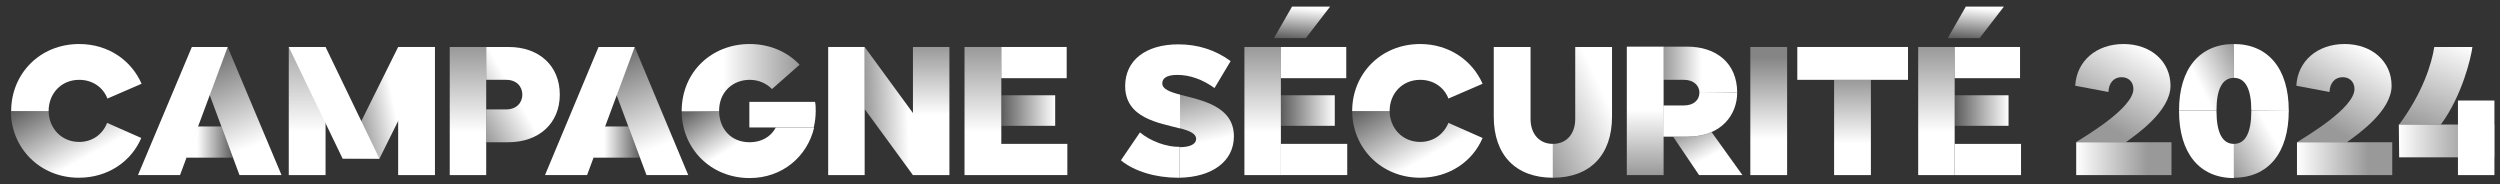 <svg enable-background="new 0 0 761 56" viewBox="0 0 761 56" xmlns="http://www.w3.org/2000/svg" xmlns:xlink="http://www.w3.org/1999/xlink"><rect x="0" y="0" width="761" height="56" fill="#333333" stroke="none"/><linearGradient id="a"><stop offset="0" stop-color="#fff" stop-opacity=".2"/><stop offset=".764" stop-color="#fff"/><stop offset="1" stop-color="#fff"/></linearGradient><linearGradient id="b" gradientTransform="matrix(14.847 26.793 26.793 -14.847 -1484.869 854.436)" gradientUnits="userSpaceOnUse" x1=".114" x2="1.114" xlink:href="#a" y1="55.941" y2="55.941"/><linearGradient id="c"><stop offset="0" stop-color="#fff" stop-opacity=".2"/><stop offset=".754" stop-color="#fff"/><stop offset="1" stop-color="#fff"/></linearGradient><linearGradient id="d" gradientTransform="matrix(17.308 43.054 43.054 -17.308 -2348.252 977.679)" gradientUnits="userSpaceOnUse" x1=".081" x2="1.081" xlink:href="#c" y1="55.969" y2="55.969"/><linearGradient id="e"><stop offset="0" stop-color="#fff"/><stop offset=".231" stop-color="#fff"/><stop offset="1" stop-color="#fff" stop-opacity=".2"/></linearGradient><linearGradient id="f" gradientTransform="matrix(14.2 0 0 -14.2 56.748 834.427)" gradientUnits="userSpaceOnUse" x1="0" x2="1" xlink:href="#e" y1="55.714" y2="55.714"/><linearGradient id="g" gradientTransform="matrix(0 -39.044 -39.044 -0 2279.934 49.294)" gradientUnits="userSpaceOnUse" x1="-.103" x2=".897" y1="56" y2="56"><stop offset="0" stop-color="#fff"/><stop offset=".337" stop-color="#fff"/><stop offset="1" stop-color="#fff" stop-opacity=".571"/></linearGradient><linearGradient id="h" gradientTransform="matrix(-33.446 6.51 6.51 33.446 -229.463 -1848.892)" gradientUnits="userSpaceOnUse" x1=".023" x2="1.024" y1="56.113" y2="56.113"><stop offset="0" stop-color="#fff"/><stop offset=".457" stop-color="#fff"/><stop offset="1" stop-color="#fff" stop-opacity=".2"/></linearGradient><linearGradient id="i"><stop offset="0" stop-color="#fff"/><stop offset=".333" stop-color="#fff"/><stop offset="1" stop-color="#fff" stop-opacity=".5"/></linearGradient><linearGradient id="j" gradientTransform="matrix(0 -39.044 -39.044 -0 2328.891 49.311)" gradientUnits="userSpaceOnUse" x1="-.102" x2=".898" xlink:href="#i" y1="56" y2="56"/><linearGradient id="k"><stop offset="0" stop-color="#fff" stop-opacity=".5"/><stop offset=".518" stop-color="#fff"/><stop offset="1" stop-color="#fff"/></linearGradient><linearGradient id="l" gradientTransform="matrix(24.923 -14.389 -14.389 -24.923 949.015 1426.507)" gradientUnits="userSpaceOnUse" x1="-.07" x2=".93" xlink:href="#k" y1="55.875" y2="55.875"/><linearGradient id="m" gradientTransform="matrix(17.308 43.054 43.054 -17.308 -2224.398 977.679)" gradientUnits="userSpaceOnUse" x1=".081" x2="1.081" xlink:href="#c" y1="55.969" y2="55.969"/><linearGradient id="n" gradientTransform="matrix(14.2 0 0 -14.2 180.602 834.427)" gradientUnits="userSpaceOnUse" x1="0" x2="1" xlink:href="#e" y1="55.714" y2="55.714"/><linearGradient id="o" gradientTransform="matrix(35.916 0 0 -35.916 207.365 2031.12)" gradientUnits="userSpaceOnUse" x1="0" x2="1" y1="55.892" y2="55.892"><stop offset="0" stop-color="#fff"/><stop offset=".352" stop-color="#fff"/><stop offset="1" stop-color="#fff" stop-opacity=".5"/></linearGradient><linearGradient id="p" gradientTransform="matrix(16.519 26.539 26.539 -16.519 -1266.762 947.421)" gradientUnits="userSpaceOnUse" x1=".109" x2="1.109" y1="55.937" y2="55.937"><stop offset="0" stop-color="#fff" stop-opacity=".2"/><stop offset=".049" stop-color="#fff" stop-opacity=".254"/><stop offset=".563" stop-color="#fff"/><stop offset="1" stop-color="#fff"/></linearGradient><linearGradient id="q" gradientTransform="matrix(14.732 -.492 -.492 -14.732 290.849 855.046)" gradientUnits="userSpaceOnUse" x1="-.009" x2=".991" y1="55.731" y2="55.731"><stop offset="0" stop-color="#fff" stop-opacity=".5"/><stop offset=".884" stop-color="#fff"/><stop offset="1" stop-color="#fff"/></linearGradient><linearGradient id="r" gradientTransform="matrix(0 -39.041 -39.041 -0 2469.686 49.278)" gradientUnits="userSpaceOnUse" x1="-.103" x2=".897" y1="55.999" y2="55.999"><stop offset="0" stop-color="#fff"/><stop offset=".467" stop-color="#fff"/><stop offset="1" stop-color="#fff" stop-opacity=".5"/></linearGradient><linearGradient id="s"><stop offset="0" stop-color="#fff" stop-opacity=".2"/><stop offset="1" stop-color="#fff"/></linearGradient><linearGradient id="t" gradientTransform="matrix(16.411 0 0 -16.411 304.808 948.552)" gradientUnits="userSpaceOnUse" x1="0" x2="1" xlink:href="#s" y1="55.75" y2="55.75"/><linearGradient id="u" gradientTransform="matrix(0 -39.044 -39.044 -0 2485.644 49.311)" gradientUnits="userSpaceOnUse" x1="-.102" x2=".898" xlink:href="#i" y1="56" y2="56"/><linearGradient id="v" gradientTransform="matrix(5.423 24.664 24.664 -5.423 -1018.047 327.647)" gradientUnits="userSpaceOnUse" x1=".154" x2="1.154" y1="55.968" y2="55.968"><stop offset="0" stop-color="#fff" stop-opacity=".5"/><stop offset=".627" stop-color="#fff"/><stop offset="1" stop-color="#fff"/></linearGradient><linearGradient id="w" gradientTransform="matrix(16.411 0 0 -16.411 389.993 948.542)" gradientUnits="userSpaceOnUse" x1="0" x2="1" xlink:href="#s" y1="55.75" y2="55.75"/><linearGradient id="x" gradientTransform="matrix(0 -39.044 -39.044 -0 2570.769 49.318)" gradientUnits="userSpaceOnUse" x1="-.102" x2=".898" xlink:href="#i" y1="56" y2="56"/><linearGradient id="y"><stop offset="0" stop-color="#fff" stop-opacity=".2"/><stop offset=".884" stop-color="#fff"/><stop offset="1" stop-color="#fff"/></linearGradient><linearGradient id="z" gradientTransform="matrix(.963 -11.007 -11.007 -.963 1012.337 62.091)" gradientUnits="userSpaceOnUse" x1="-.361" x2=".639" xlink:href="#y" y1="55.974" y2="55.974"/><linearGradient id="A" gradientTransform="matrix(14.847 26.793 26.793 -14.847 -1076.669 854.436)" gradientUnits="userSpaceOnUse" x1=".114" x2="1.114" xlink:href="#a" y1="55.941" y2="55.941"/><linearGradient id="B" gradientTransform="matrix(30.038 -14.071 -14.071 -30.038 1253.999 1717.954)" gradientUnits="userSpaceOnUse" x1="-.052" x2=".948" y1="55.885" y2="55.885"><stop offset="0" stop-color="#fff" stop-opacity=".5"/><stop offset=".75" stop-color="#fff"/><stop offset="1" stop-color="#fff"/></linearGradient><linearGradient id="C" gradientTransform="matrix(22.468 0 0 -22.468 506.397 1275.303)" gradientUnits="userSpaceOnUse" x1="0" x2="1" xlink:href="#k" y1="55.817" y2="55.817"/><linearGradient id="D" gradientTransform="matrix(0 39.073 39.073 -0 -1687.139 10.182)" gradientUnits="userSpaceOnUse" x1=".102" x2="1.102" y1="55.996" y2="55.996"><stop offset="0" stop-color="#fff"/><stop offset=".494" stop-color="#fff"/><stop offset="1" stop-color="#fff" stop-opacity=".5"/></linearGradient><linearGradient id="E" gradientTransform="matrix(9.603 17.914 17.914 -9.603 -488.146 572.335)" gradientUnits="userSpaceOnUse" x1=".173" x2="1.173" xlink:href="#k" y1="55.912" y2="55.912"/><linearGradient id="F" gradientTransform="matrix(0 -39.044 -39.044 -0 2724.776 49.311)" gradientUnits="userSpaceOnUse" x1="-.102" x2=".898" y1="56" y2="56"><stop offset="0" stop-color="#fff"/><stop offset=".283" stop-color="#fff"/><stop offset=".922" stop-color="#fff" stop-opacity=".4"/><stop offset="1" stop-color="#fff" stop-opacity=".4"/></linearGradient><linearGradient id="G" gradientTransform="matrix(0 -29.004 -29.004 -0 2188.204 49.319)" gradientUnits="userSpaceOnUse" x1="-.137" x2=".863" xlink:href="#i" y1="56.002" y2="56.002"/><linearGradient id="H" gradientTransform="matrix(16.411 0 0 -16.411 595.127 948.542)" gradientUnits="userSpaceOnUse" x1="0" x2="1" xlink:href="#s" y1="55.75" y2="55.75"/><linearGradient id="I" gradientTransform="matrix(0 -39.044 -39.044 -0 2775.903 49.318)" gradientUnits="userSpaceOnUse" x1="-.102" x2=".898" xlink:href="#i" y1="56" y2="56"/><linearGradient id="J" gradientTransform="matrix(.963 -11.007 -11.007 -.963 1217.471 62.091)" gradientUnits="userSpaceOnUse" x1="-.361" x2=".639" xlink:href="#y" y1="55.974" y2="55.974"/><linearGradient id="K"><stop offset="0" stop-color="#fff" stop-opacity=".5"/><stop offset=".25" stop-color="#fff" stop-opacity=".5"/><stop offset="1" stop-color="#fff"/></linearGradient><linearGradient id="L" gradientTransform="matrix(-29.003 0 0 29.003 660.986 -1579.877)" gradientUnits="userSpaceOnUse" x1="-.001" x2=".999" xlink:href="#K" y1="56.137" y2="56.137"/><linearGradient id="M" gradientTransform="matrix(18.103 -30.488 -30.488 -18.103 2342.363 1054.619)" gradientUnits="userSpaceOnUse" x1="-.097" x2=".903" xlink:href="#K" y1="55.941" y2="55.941"/><linearGradient id="N" gradientTransform="matrix(-21.472 10.752 10.752 21.472 81.013 -1186.883)" gradientUnits="userSpaceOnUse" x1=".075" x2="1.075" y1="56.149" y2="56.149"><stop offset="0" stop-color="#fff" stop-opacity=".5"/><stop offset=".618" stop-color="#fff"/><stop offset="1" stop-color="#fff"/></linearGradient><linearGradient id="O" gradientTransform="matrix(21.429 -12.372 -12.372 -21.429 1369.755 1244.643)" gradientUnits="userSpaceOnUse" x1="-.081" x2=".919" y1="55.862" y2="55.862"><stop offset="0" stop-color="#fff" stop-opacity=".5"/><stop offset=".673" stop-color="#fff"/><stop offset="1" stop-color="#fff"/></linearGradient><linearGradient id="P" gradientTransform="matrix(-29.003 0 0 29.003 728.226 -1579.877)" gradientUnits="userSpaceOnUse" x1="-.001" x2=".999" xlink:href="#K" y1="56.137" y2="56.137"/><linearGradient id="Q" gradientTransform="matrix(18.103 -30.488 -30.488 -18.103 2409.602 1054.619)" gradientUnits="userSpaceOnUse" x1="-.097" x2=".903" xlink:href="#K" y1="55.941" y2="55.941"/><linearGradient id="R" gradientTransform="matrix(-29.073 0 0 29.073 759.216 -1589.024)" gradientUnits="userSpaceOnUse" x1="0" x2="1" xlink:href="#K" y1="56.131" y2="56.131"/><linearGradient id="S" gradientTransform="matrix(15.509 -36.537 -36.537 -15.509 2778.782 913.299)" gradientUnits="userSpaceOnUse" x1="-.093" x2=".907" xlink:href="#K" y1="55.963" y2="55.963"/><path d="m24.1 24.3c4.1 0 7.3 2.3 8.6 5.7l10.4-4.5c-3.1-7.1-10.1-12.1-19-12.1-12 0-20.7 9.1-20.7 20.4h11.4c-0-5.3 3.8-9.5 9.3-9.5z" fill="#fff"/><path d="m24.1 43.2c-5.5 0-9.3-4.3-9.3-9.5h-11.5c0 11.3 8.8 20.4 20.7 20.4 8.9 0 16-5 19-12.1l-10.4-4.6c-1.3 3.4-4.4 5.8-8.5 5.8z" fill="url(#b)"/><path d="m72.9 53.3-14.5-39h10.9l16.4 39z" fill="url(#d)"/><path d="m60.3 38.5h7.1l3.5 9.5h-14.1l-.1-.4 3.4-9z" fill="url(#f)"/><path d="m42 53.3h12.8l14.5-39h-10.9z" fill="#fff"/><path d="m121.2 14.3h11.2v39h-11.2z" fill="#fff"/><path d="m87.9 14.3h11.2v39h-11.2z" fill="url(#g)"/><path d="m115.5 48.3-16.4-34h-11.2l16.4 34z" fill="#fff"/><path d="m104.3 48.3 16.9-34h11.2l-16.9 34z" fill="url(#h)"/><path d="m148 24.3v-10h-11.1v39h11.1v-10-10.1z" fill="url(#j)"/><path d="m154.8 14.3h-6.8v10h6.1c3.1 0 4.9 2 4.9 4.5s-1.8 4.5-4.9 4.5h-6.1v10h6.7c9.4 0 15.7-5.8 15.7-14.5s-6.2-14.5-15.6-14.5z" fill="url(#l)"/><path d="m196.8 53.3-14.6-39h11l16.3 39z" fill="url(#m)"/><path d="m184.2 38.5h7.1l3.5 9.5h-14.2v-.4l3.3-9z" fill="url(#n)"/><path d="m165.9 53.3h12.8l14.5-39h-11z" fill="#fff"/><path d="m248.1 31h-20v7.8h19.6c.4-1.6.6-3.3.6-5 0-1 0-1.9-.2-2.8z" fill="#fff"/><path d="m228.2 24.3c2.8 0 5.1 1.1 6.8 2.8l8.4-7.4c-3.7-3.9-9-6.3-15.2-6.3-11.4 0-20.7 8.3-20.7 20.5h11.4c-.1-5.9 4.2-9.6 9.3-9.6z" fill="url(#o)"/><path d="m228.2 43.3c-5.8 0-9.2-4.2-9.3-9.3h-11.4c.1 11.2 8.8 20.2 20.7 20.2 9.9 0 17.5-6.5 19.6-15.3l-.1-.1h-11.5l-.1.1c-1.5 2.8-4.4 4.4-7.9 4.4z" fill="url(#p)"/><path d="m252.1 14.3v39h11.1v-20.4-18.6z" fill="#fff"/><path d="m263.2 14.3v18.9l14.7 20.1.1-.1v-18.6l-.1-.2z" fill="url(#q)"/><path d="m277.9 14.3v20.3 18.7h11.1v-39z" fill="url(#r)"/><path d="m304.8 53.3-.1-.2v-9.1l.1-.2h20.1v9.5z" fill="#fff"/><path d="m304.8 29h16.4v9.3h-16.4z" fill="url(#t)"/><path d="m304.8 14.3h-11.2v39h11.2v-9.5-20.1z" fill="url(#u)"/><g fill="#fff"><path d="m304.8 14.3h19.9v9.5h-19.9z"/><path d="m347 40.3-5.8 8.5c4.1 3.4 10.7 5.3 17.3 5.3h.6v-9.4c-3.9.1-8.9-1.7-12.1-4.4z"/><path d="m353.8 25.4c0-1.5 1.2-2.6 4.6-2.6 3.8 0 7.7 1.4 11.3 4l4.9-8.2c-4.6-3.4-10-5.1-15.9-5.1-10 0-16.2 4.9-16.2 12.7 0 9.8 10.3 11.2 16.7 12.9v-10.3c-3.1-.8-5.4-1.7-5.4-3.4z"/></g><path d="m375.6 41.5c0-9.3-10-11-16.5-12.7v10.2c2.9.8 5 1.6 5 3.3 0 1.5-1.7 2.5-5 2.5v9.3c9.9-.2 16.5-5 16.5-12.6z" fill="url(#v)"/><path d="m389.9 53.3-.1-.2v-9.1l.1-.2h20.2v9.5z" fill="#fff"/><path d="m389.9 29h16.4v9.3h-16.4z" fill="url(#w)"/><path d="m389.9 14.3h-11.1v39h11.1v-9.5-5.4-9.3-5.4z" fill="url(#x)"/><path d="m389.9 14.3h19.9v9.5h-19.9z" fill="#fff"/><path d="m387.8 11.6 5.5-9.6h11.6l-7.4 9.6z" fill="url(#z)"/><path d="m432.3 24.3c4.1 0 7.3 2.3 8.6 5.7l10.4-4.5c-3.1-7.1-10.2-12.1-19-12.1-12 0-20.7 9.1-20.7 20.4h11.4c0-5.3 3.8-9.5 9.3-9.5z" fill="#fff"/><path d="m432.3 43.2c-5.5 0-9.3-4.3-9.3-9.5h-11.4c0 11.3 8.8 20.4 20.7 20.4 8.9 0 16-5 19-12.1l-10.4-4.6c-1.4 3.4-4.5 5.8-8.6 5.8z" fill="url(#A)"/><path d="m479.5 14.3v21.9c0 4.6-2.7 7.6-6.8 7.6v10.3c11.3 0 18-6.9 18-18.6v-21.2z" fill="url(#B)"/><path d="m465.9 36.2v-21.9h-11.2v21.2c0 11.7 6.7 18.6 18 18.6v-10.3c-4.1 0-6.8-3-6.8-7.6z" fill="#fff"/><path d="m528.8 28.2-11.4.1-.1-.1c0-2.1-1.7-3.9-4.7-3.9h-6.3v-.1-10h7.3c8.7 0 15.2 4.9 15.2 14z" fill="url(#C)"/><path d="m506.4 14.2h-11.2v39.1h11.2v-11.7-9.5z" fill="url(#D)"/><path d="m521 40.2c-2 .9-4.5 1.4-7.3 1.4h-4.4l7.9 11.7h13.2z" fill="url(#E)"/><path d="m512.6 32.1h-6.3v9.5h3 4.4c10.4 0 15.1-6.8 15.1-13.4h-11.5c-0 2.2-1.7 3.9-4.7 3.9z" fill="#fff"/><path d="m532.8 14.3h11.2v39h-11.2z" fill="url(#F)"/><path d="m558.3 24.3h11.2v29h-11.2z" fill="url(#G)"/><path d="m547.1 14.3v10h11.2 11.2 11.3v-10z" fill="#fff"/><path d="m595 53.3v-.2-9.1-.2h20.2v9.5z" fill="#fff"/><path d="m595 29h16.4v9.3h-16.4z" fill="url(#H)"/><path d="m595 14.3h-11.1v39h11.1v-9.5-5.4-9.3-5.4z" fill="url(#I)"/><path d="m595 14.3h19.9v9.5h-19.9z" fill="#fff"/><path d="m592.9 11.6 5.5-9.6h11.6l-7.4 9.6z" fill="url(#J)"/><path d="m632 43.3h29v10h-29z" fill="url(#L)"/><path d="m645.8 23.5c2.1 0 3.6 1.4 3.6 3.6 0 5.8-14.7 14.4-17.5 16.2h15.2c3.3-2.4 13.6-9.5 13.6-17.2 0-7.4-6-12.7-14.3-12.7s-14.3 5.2-14.7 12.7l10.1 1.9c.1-2.7 1.6-4.5 4-4.5z" fill="url(#M)"/><path d="m680 13.4c-10.4 0-16.7 7.5-16.7 20.2h11.4c0-6.5 1.8-9.9 5.3-9.9z" fill="url(#N)"/><path d="m680 13.4v10.3c3.5 0 5.3 3.4 5.3 9.9h11.4c0-12.7-6.3-20.2-16.7-20.2z" fill="#fff"/><path d="m685.3 33.6v.2c0 6.6-1.8 10-5.3 10v10.3c10.5 0 16.7-7.6 16.7-20.4 0-.1 0-.1 0-.2z" fill="url(#O)"/><path d="m663.3 33.8c0 12.8 6.2 20.4 16.7 20.4v-10.4c-3.5 0-5.3-3.4-5.3-10 0-.1 0-.1 0-.2h-11.4z" fill="#fff"/><path d="m699.2 43.3h29v10h-29z" fill="url(#P)"/><path d="m713.1 23.5c2.1 0 3.6 1.4 3.6 3.6 0 5.8-14.7 14.4-17.5 16.2h15.2c3.3-2.4 13.6-9.5 13.6-17.2 0-7.4-6-12.7-14.3-12.7s-14.3 5.2-14.7 12.7l10.1 1.9c.1-2.7 1.6-4.5 4-4.5z" fill="url(#Q)"/><path d="m730.3 47.9h29v-10h-29.1z" fill="url(#R)"/><path d="m748.2 30.6h11.1v22.7h-11.1z" fill="#fff"/><path d="m741 14.3c-.8 5.1-3.5 13.9-10.7 23.6h12.7c6.5-8.8 9.2-20.4 9.6-23.6z" fill="url(#S)"/></svg>
